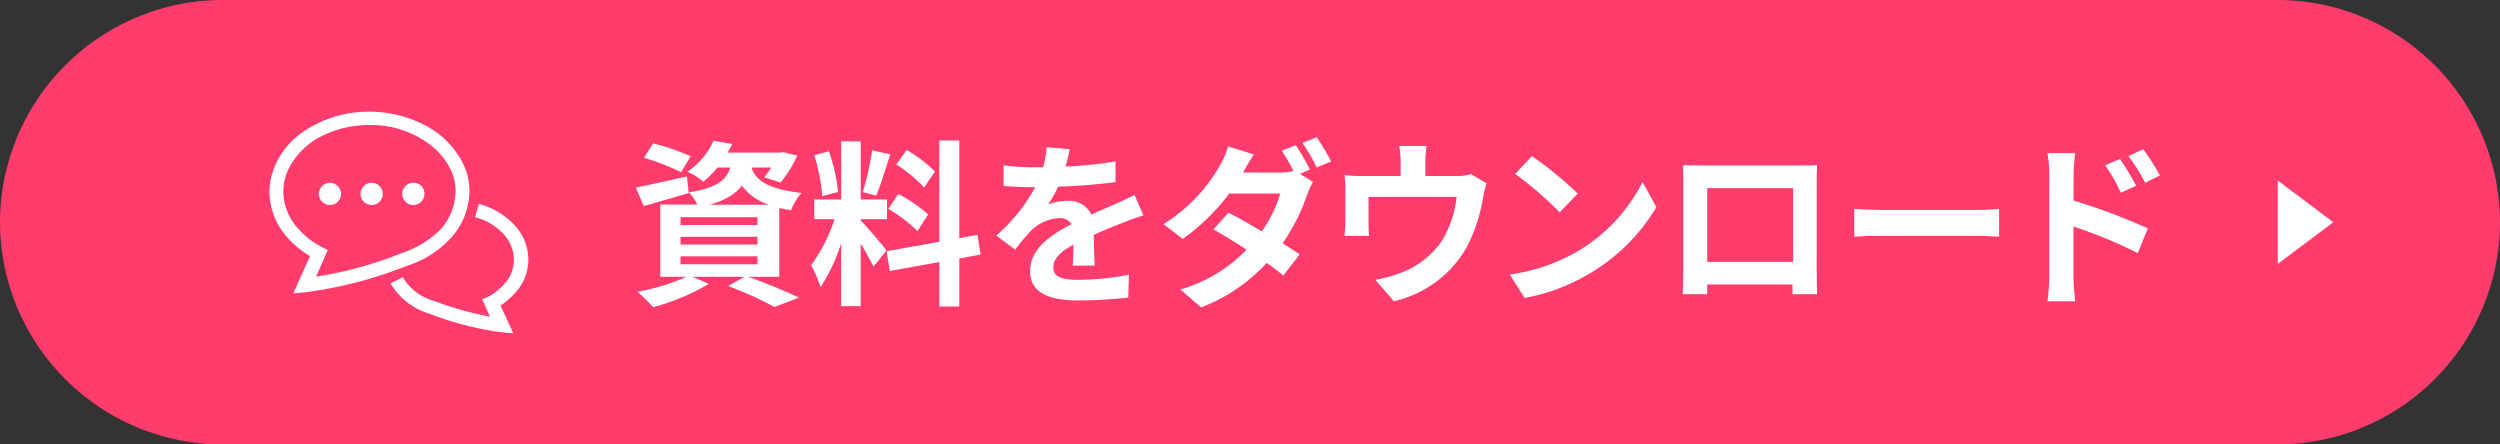 <svg xmlns="http://www.w3.org/2000/svg" viewBox="0 0 450 80"><rect x="0" y="0" width="450" height="80" fill="#333333" stroke="none"/><defs><style>.cls-1{fill:#ff3c6c;}.cls-2{fill:#fff;}</style></defs><g id="レイヤー_2" data-name="レイヤー 2"><g id="レイヤー_1-2" data-name="レイヤー 1"><path class="cls-1" d="M450,40a40.12,40.12,0,0,1-40,40H40A40.12,40.12,0,0,1,0,40H0A40.12,40.12,0,0,1,40,0H410a40.12,40.12,0,0,1,40,40Z"/><path class="cls-2" d="M124.9,33a16.8,16.8,0,0,1-2.1,1.8c-.8-.7-2.5-2.1-3.4-2.7a21,21,0,0,0,7.2-8.4l4.1,1.2a21.75,21.75,0,0,1-1.4,2.5h21v3.7H147v4.5h4.6v3.7H147v4.4h4.1v3.7H120.7V43.7h4.2V39.3h-4.7V35.6h4.7Zm-5.1,21.9a18.24,18.24,0,0,0,3.9-6.7l4,1a20.33,20.33,0,0,1-4,7.4Zm8.7-19.4H131V31h-2.5Zm0,8.2H131V39.3h-2.5Zm5.4,5.2a42.46,42.46,0,0,1,.8,6.5l-4.1.6a42.42,42.42,0,0,0-.7-6.7Zm3.2-13.4V31h-2.6v4.5Zm-2.6,3.8v4.4h2.6V39.3Zm6.3,9.5a42.72,42.72,0,0,1,2,6.5l-4.2.8a35.59,35.59,0,0,0-1.8-6.7Zm2.4-17.7h-2.7v4.5h2.7Zm0,8.2h-2.7v4.4h2.7Zm4.6,8.7a46.84,46.84,0,0,1,4.4,7l-4.3,1.4a45.91,45.91,0,0,0-4.1-7.2Z"/><path class="cls-2" d="M169.2,48.6a45.06,45.06,0,0,0-2.5-4.5V56.4h-3.9V44a34.5,34.5,0,0,1-4,8.6,20.8,20.8,0,0,0-1.9-4.3c1.8-2.1,3.5-5.9,4.6-9.1h-4V35.3h5.3V23.9h3.9V35.3h5.2v3.9h-5.2v.2c1,1,4.3,4.9,5.1,5.9ZM159.1,34.7a38.51,38.51,0,0,0-1.6-8.1l2.9-.8a36.38,36.38,0,0,1,1.8,8Zm13.4-8.3c-.9,2.8-1.9,6.1-2.8,8.2l-2.6-.7a65.65,65.65,0,0,0,1.9-8.2ZM186.1,47v9.5h-3.9V47.7l-9.8,1.8-.6-3.9,10.4-1.9v-20h3.9V43l3.6-.7.6,3.9Zm-12-12.7a35.59,35.59,0,0,1,5.9,4l-2.1,3.3a26.53,26.53,0,0,0-5.7-4.3Zm5.1-1.3a28.21,28.21,0,0,0-5.4-4.6l2-2.8a29.16,29.16,0,0,1,5.6,4.2Z"/><path class="cls-2" d="M196,29.3c2.9-.2,8.6-.8,15-1.3,3.6-.3,7.4-.5,9.8-.6v4.5a30.27,30.27,0,0,0-6.7.5c-4.2,1.1-7.3,5.6-7.3,9.7,0,5.7,5.3,7.8,11.2,8.1L216.4,55c-7.3-.5-14.1-4.4-14.1-11.9a14,14,0,0,1,5.1-10.7c-3,.3-10.3,1.1-14.3,2l-.5-4.8C194,29.4,195.4,29.4,196,29.3ZM218.8,40l-2.7,1.2a32.65,32.65,0,0,0-2.7-4.9l2.6-1.1C216.8,36.5,218.1,38.6,218.8,40Zm4.1-1.8-2.6,1.3a26.78,26.78,0,0,0-2.9-4.7l2.6-1.2C220.8,34.8,222.1,36.9,222.9,38.2Z"/><path class="cls-2" d="M237.5,37c1.2,1.3,4.2,4.9,4.9,5.8L240,46.2a35.42,35.42,0,0,0-2.5-4.3V56.5h-4V42.6a29.08,29.08,0,0,1-4,7.9,17.94,17.94,0,0,0-2-3.9c2.3-2.8,4.3-7.5,5.4-11.7h-4.5V31h5V23.8h4V31h4.4v3.9h-4.4V37Zm22-11.4V55.9h-4.2V54.1h-8.2v2h-4V25.6Zm-12.4,4v4.3h8.2V29.6Zm0,8V42h8.2V37.6Zm8.2,12.8V45.9h-8.2v4.5Z"/><path class="cls-2" d="M279.8,32.8H266.5V29.5h13.3Zm-1.1,21.8h-7.1V56H268V44h10.6V54.6Zm-.1-17H268.1V34.4h10.5Zm-10.5,1.6h10.5v3.1H268.1ZM278.5,28H268.2V24.9h10.3Zm-7,19.3v4h3.6v-4Zm20.7-.5c.9,2.1,3,4.6,7.2,6.1-.7.9-1.8,2.5-2.4,3.5a13.08,13.08,0,0,1-7.6-7.7c-.7,2.2-3.5,6-8.3,7.7a14.56,14.56,0,0,0-2.3-3.4c6.7-2.3,8.5-6.9,8.5-9.3V38.4h4.2v5.3a10.37,10.37,0,0,0,.7,3.1,55.12,55.12,0,0,0,2.8-6.1l4.1,1.3a58.45,58.45,0,0,1-3.7,6Zm-13.2.3a11,11,0,0,0,3-6.2l3.6.7c-.5,2.7-1.5,5.5-3.3,7.1ZM296.3,40a53.43,53.43,0,0,0-7-5.1c-1.4,2.3-3.7,4.1-7.5,5.4a9.38,9.38,0,0,0-2.3-3.3c7.3-2.3,7.8-6.3,8.1-13.2h4a33.71,33.71,0,0,1-.9,7.6,86.16,86.16,0,0,1,8.3,5.4ZM285.9,26.5a12.36,12.36,0,0,1-2.8,6.5l-3.3-1.4a11.51,11.51,0,0,0,2.6-5.8Zm12.9.4c-1.2,2-2.4,4.2-3.4,5.6l-3.1-1.2a29,29,0,0,0,2.5-5.7Z"/><path class="cls-2" d="M333.6,33.4c-2.1-.1-5.4-.2-10-.2v5.1a8.42,8.42,0,0,1,1.3,4.8c0,4.5-2.7,10.3-11.1,12.6L310.1,52c3.5-.7,6.5-1.9,8.5-4a7.77,7.77,0,0,1-1.6.2,6.1,6.1,0,0,1-6-6.4c0-3.9,3.2-6.5,6.9-6.5a6.6,6.6,0,0,1,1.4.1V33.1c-5.3.1-10.6.3-14.9.5l-.1-4.2c4,0,10.3-.2,14.9-.2v-1c-.1-1.1-.2-2.5-.3-3h5c-.1.6-.2,2.4-.2,3v1.1h10ZM317.8,44.5c1.4,0,2.7-1.1,2.3-4.1a2.56,2.56,0,0,0-2.3-1.2,2.65,2.65,0,1,0,0,5.3Z"/><path class="cls-2" d="M361,29.4c-.8.5-1.6,1-2.4,1.6-1.9,1.3-5.5,4.4-7.7,6.1a12.42,12.42,0,0,1,3.3-.4c5.9,0,10.4,3.7,10.4,8.7,0,5.5-4.2,9.8-12.5,9.8-4.8,0-8.5-2.2-8.5-5.7,0-2.8,2.6-5.4,6.2-5.4,4.3,0,6.9,2.6,7.4,5.9a5,5,0,0,0,2.8-4.7c0-3.1-3.2-5.2-7.2-5.2-5.3,0-8.8,2.8-12.5,7l-3.2-3.3c2.5-2,6.6-5.5,8.7-7.2,1.9-1.6,5.5-4.5,7.2-6-1.8,0-6.5.2-8.4.4a12.65,12.65,0,0,0-2.8.3l-.1-4.5c1,.1,2.2.2,3.2.2,1.8,0,9.2-.2,11.2-.4a23.26,23.26,0,0,0,2.7-.3Zm-7.8,21.8c-.2-2.2-1.5-3.7-3.4-3.7-1.3,0-2.1.8-2.1,1.6,0,1.3,1.5,2.2,3.5,2.2A13.4,13.4,0,0,0,353.2,51.2Z"/><path class="cls-2" d="M93.4,51.9a8.75,8.75,0,0,0,1.7-5.2,9.19,9.19,0,0,0-2.6-6.3,13.74,13.74,0,0,0-6.3-3.7l-.7,2.4a10.38,10.38,0,0,1,5.1,3,6.78,6.78,0,0,1,1.9,4.6,6.58,6.58,0,0,1-1.2,3.8,10.87,10.87,0,0,1-3.4,2.9l-1.1.5L88.2,57a59.3,59.3,0,0,1-10-2.8h0a9.54,9.54,0,0,1-5.7-4.3L70.3,51a12.08,12.08,0,0,0,7.1,5.5h0a56.23,56.23,0,0,0,12.8,3.3l2.2.2-2.3-5A14,14,0,0,0,93.4,51.9Z"/><path class="cls-2" d="M81.2,42.8a12.75,12.75,0,0,0,3.3-8.3A11.29,11.29,0,0,0,83,28.8a15.49,15.49,0,0,0-6.6-6.3,21.61,21.61,0,0,0-9.9-2.4,20.88,20.88,0,0,0-12.6,4.1A14.3,14.3,0,0,0,50,28.8a12.41,12.41,0,0,0-1.5,5.7,12.52,12.52,0,0,0,2.3,7.1,16.67,16.67,0,0,0,5,4.5l-3,6.7,2.2-.2a75.44,75.44,0,0,0,18.1-4.7A18.42,18.42,0,0,0,81.2,42.8Zm-9,2.8h0a70.83,70.83,0,0,1-15.3,4.2L59,45l-1-.5a14.46,14.46,0,0,1-5.1-4.3A9.75,9.75,0,0,1,51,34.5a9.57,9.57,0,0,1,1.2-4.6,13.42,13.42,0,0,1,5.5-5.3,19.06,19.06,0,0,1,8.8-2.1,17.69,17.69,0,0,1,11,3.6,13.11,13.11,0,0,1,3.3,3.8A9,9,0,0,1,82,34.5a10.61,10.61,0,0,1-2.6,6.7,17.91,17.91,0,0,1-7.2,4.4Z"/><path class="cls-2" d="M59.4,32.9a2,2,0,1,0,2,2A2.07,2.07,0,0,0,59.4,32.9Z"/><path class="cls-2" d="M66.9,32.9a2,2,0,1,0,2,2A2,2,0,0,0,66.9,32.9Z"/><path class="cls-2" d="M74.4,32.9a2,2,0,1,0,2,2A1.94,1.94,0,0,0,74.4,32.9Z"/><polygon class="cls-2" points="410 32.5 420 40 410 47.5 410 32.5"/><rect class="cls-1" x="105.7" y="6.48" width="274.37" height="64"/><path class="cls-2" d="M134.69,49.82c3.26,1.16,6.94,2.69,9.12,3.75l-4.42,1.69a62.46,62.46,0,0,0-8.32-3.77L134,49.82h-9.34l2.91,1.28a39.27,39.27,0,0,1-10,4.19,39,39,0,0,0-2.82-2.78,37,37,0,0,0,8.8-2.69h-4.7v-13h6.69A9.65,9.65,0,0,0,124,34.62l0,.13c-2.76.8-5.73,1.67-8.13,2.34l-1.41-3.33c2.37-.45,5.79-1.25,9.18-2l.32,2.88c5.09-.83,6.79-2.21,7.49-4.48h-2.3a17.69,17.69,0,0,1-2.56,2.56,10.22,10.22,0,0,0-2.85-1.79,13.88,13.88,0,0,0,4.7-5.57l3.36.55a13.73,13.73,0,0,1-.83,1.56h9.44l.58-.09,2.52.64a22.31,22.31,0,0,1-3,4.83l-2.94-.93a20,20,0,0,0,1.25-1.76h-3.55c.7,2.08,2.49,3.81,9,4.58a10.37,10.37,0,0,0-1.89,3.1c-.77-.13-1.47-.25-2.11-.41V49.82ZM122.6,31a41.42,41.42,0,0,0-6.69-2.6l1.66-2.59a41.27,41.27,0,0,1,6.75,2.31Zm-.1,9.5h13.85V39.1H122.5Zm0,3.52h13.85V42.62H122.5Zm0,3.55h13.85V46.14H122.5Zm15.93-10.72a9.61,9.61,0,0,1-4.89-3.45c-1.12,1.5-2.91,2.62-5.82,3.45Z"/><path class="cls-2" d="M157.22,48a44.63,44.63,0,0,0-2.3-4.16V55.1H151.4V43.81a33.4,33.4,0,0,1-3.68,7.87A23.33,23.33,0,0,0,146,47.74a29.51,29.51,0,0,0,4.22-8.28h-3.65V35.9h4.84V25.44h3.52V35.9h4.73v3.56h-4.73v.22c.92.93,4,4.51,4.64,5.41ZM148,35.3a31.19,31.19,0,0,0-1.44-7.36l2.66-.71a32.31,32.31,0,0,1,1.63,7.33Zm12.26-7.52c-.84,2.56-1.76,5.6-2.56,7.45l-2.4-.67A54.59,54.59,0,0,0,157,27.07Zm12.41,18.75v8.64h-3.58v-8l-8.93,1.6-.57-3.55,9.5-1.7V25.28h3.58v17.6l3.27-.61.57,3.55ZM161.7,34.91a28.09,28.09,0,0,1,5.37,3.68l-1.92,3a27.11,27.11,0,0,0-5.24-4Zm4.64-1.15a25.47,25.47,0,0,0-5-4.16L163.2,27a24.28,24.28,0,0,1,5.09,3.87Z"/><path class="cls-2" d="M193.09,47.81c.07-.93.1-2.4.13-3.78-2.34,1.28-3.62,2.53-3.62,4.1,0,1.76,1.51,2.24,4.61,2.24a48.07,48.07,0,0,0,9-.93l-.13,4.13a89.34,89.34,0,0,1-8.95.51c-5,0-8.71-1.19-8.71-5.28s3.84-6.59,7.46-8.45a2.48,2.48,0,0,0-2.21-1.09,7.87,7.87,0,0,0-5,2.18,38.68,38.68,0,0,0-2.94,3.49l-3.4-2.53a31,31,0,0,0,7-8.7H186c-1.28,0-3.62-.07-5.35-.23V29.76a40.06,40.06,0,0,0,5.57.35h1.54a18.53,18.53,0,0,0,.64-3.61l4.16.35c-.16.77-.39,1.85-.77,3.13a73.83,73.83,0,0,0,9-.92l0,3.71a103.18,103.18,0,0,1-10.33.83,19.43,19.43,0,0,1-1.82,3.2,9.79,9.79,0,0,1,3.58-.64,4.31,4.31,0,0,1,4.22,2.46c1.64-.76,3-1.31,4.29-1.88s2.34-1.09,3.49-1.64l1.6,3.68a33.84,33.84,0,0,0-3.78,1.35c-1.41.54-3.2,1.25-5.15,2.14,0,1.76.1,4.1.13,5.54Z"/><path class="cls-2" d="M234,31.3l2.34,1.44a17.6,17.6,0,0,0-1.06,2.3,34.75,34.75,0,0,1-4.41,8.74c1.18.76,2.27,1.47,3.07,2L231,49.6c-.77-.67-1.82-1.44-3-2.27a30.82,30.82,0,0,1-11.81,8l-3.71-3.23a26.74,26.74,0,0,0,11.9-7.16c-2.14-1.41-4.32-2.72-5.95-3.65l2.69-3c1.69.86,3.87,2.08,6,3.36a23.26,23.26,0,0,0,3.33-6.82h-9.18A38.18,38.18,0,0,1,212.9,43l-3.46-2.66a29.66,29.66,0,0,0,10.18-10.62,14.84,14.84,0,0,0,1.44-3.36l4.64,1.44c-.77,1.12-1.57,2.56-1.95,3.26l0,0h6.55a10.6,10.6,0,0,0,2.53-.28,36.37,36.37,0,0,0-2.11-3.65l2.53-1a46.25,46.25,0,0,1,2.53,4.38Zm3-6.59a40.23,40.23,0,0,1,2.6,4.35L237,30.14a30.84,30.84,0,0,0-2.56-4.41Z"/><path class="cls-2" d="M267.59,33a21.27,21.27,0,0,0-.64,2.56,29.85,29.85,0,0,1-3,9.06,20.32,20.32,0,0,1-13.05,9.6l-3.33-3.84a26.54,26.54,0,0,0,4.51-1.25,15.62,15.62,0,0,0,7.26-5.47,18.88,18.88,0,0,0,2.85-8.22H246.34v4.67c0,.73,0,1.73.1,2.37H242a23.43,23.43,0,0,0,.16-2.69V34.27a20.13,20.13,0,0,0-.16-2.75,26.53,26.53,0,0,0,3.27.16h6.84V29.22a16.13,16.13,0,0,0-.25-2.95h4.93a21.76,21.76,0,0,0-.23,2.95v2.46h5.57a7.81,7.81,0,0,0,2.65-.35Z"/><path class="cls-2" d="M284,45.22a30.36,30.36,0,0,0,11.65-12.45l2.5,4.51a34,34,0,0,1-11.84,11.84,34.72,34.72,0,0,1-11.87,4.51l-2.69-4.22A33.15,33.15,0,0,0,284,45.22Zm0-10.37-3.26,3.36a65.91,65.91,0,0,0-8-6.91l3-3.2A66.32,66.32,0,0,1,284,34.85Z"/><path class="cls-2" d="M327,48.51c0,1.25.07,4.32.07,4.45h-4.42l0-1.76H307.3l0,1.76h-4.41c0-.16.09-2.94.09-4.48V32.83c0-.89,0-2.21-.06-3.1,1.31,0,2.53.06,3.39.06h17.6c.8,0,2,0,3.17-.06-.07,1-.07,2.14-.07,3.1ZM307.3,33.86V47.14h15.46V33.86Z"/><path class="cls-2" d="M333.77,37.6c1.15.1,3.48.19,5.15.19H356.1c1.47,0,2.91-.13,3.74-.19v5c-.76,0-2.4-.16-3.74-.16H338.92c-1.83,0-4,.07-5.15.16Z"/><path class="cls-2" d="M373.22,36.1a111.55,111.55,0,0,1,13.38,5l-1.79,4.45a85.45,85.45,0,0,0-11.59-4.77v9c0,.9.16,3.14.32,4.45h-5a35,35,0,0,0,.32-4.45V31.42a23,23,0,0,0-.32-3.87h5a34.34,34.34,0,0,0-.29,3.87Zm8.51-1.41a25.68,25.68,0,0,0-2.81-4.93l2.68-1.15a56.32,56.32,0,0,1,2.92,4.83Zm4.39-1.79a30.51,30.51,0,0,0-3-4.8l2.66-1.25a41.12,41.12,0,0,1,3,4.73Z"/></g></g></svg>